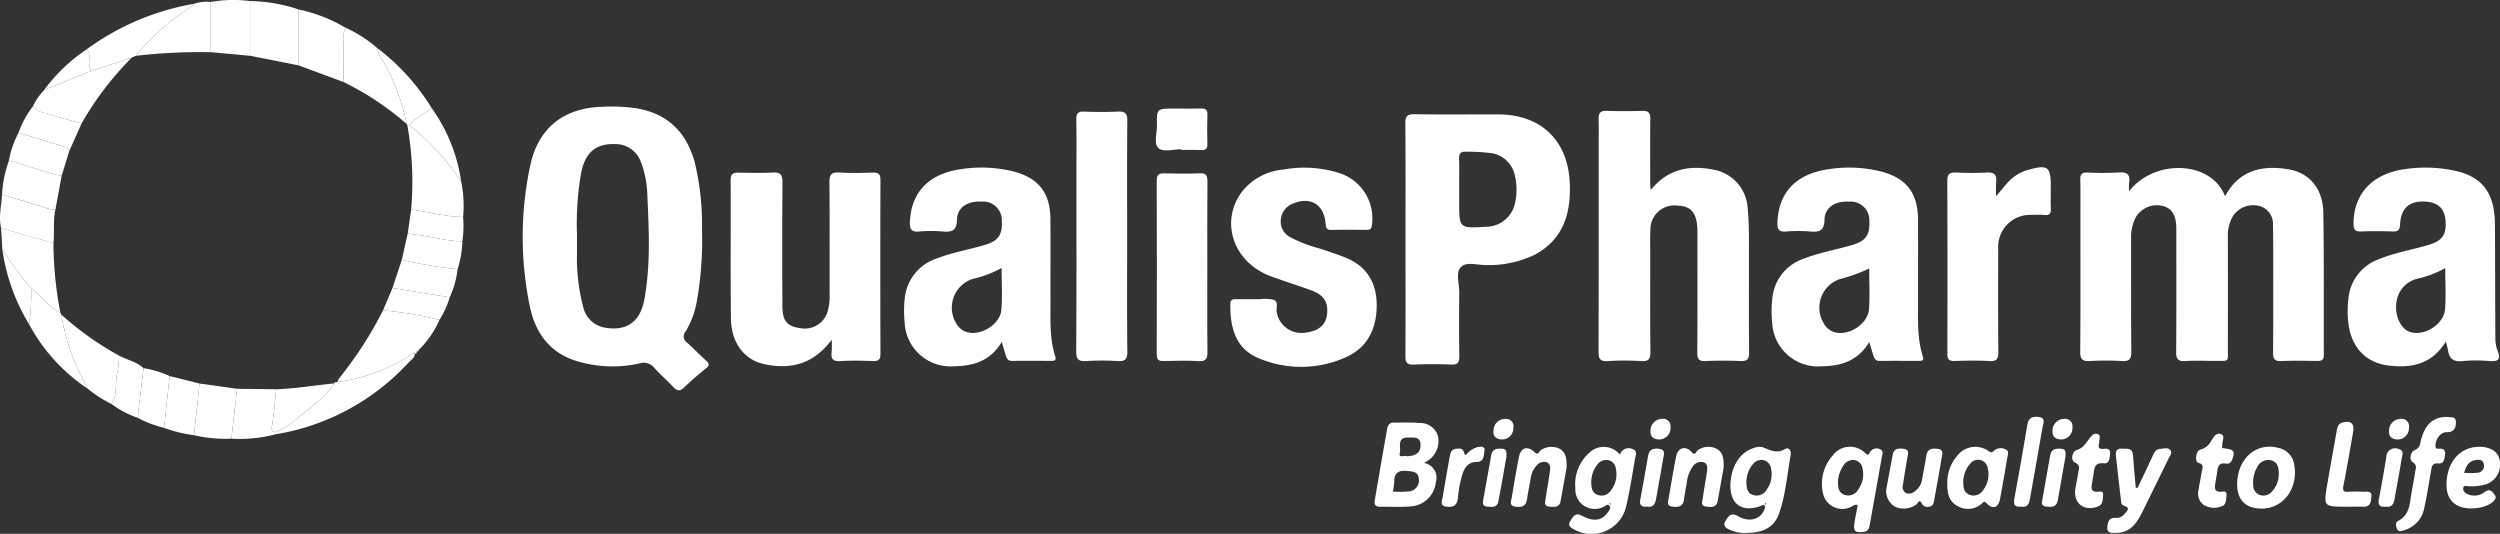 <svg xmlns="http://www.w3.org/2000/svg" width="365.314" height="78" viewBox="0 0 365.314 78">
  <rect x="0" y="0" width="365.314" height="78" fill="#333333" stroke="none"/>
  <g id="Grupo_8130" data-name="Grupo 8130" transform="translate(-260 -300.415)">
    <path id="Trazado_7285" data-name="Trazado 7285" d="M1932.992,931.006c3.7-4.789,12.062-4.5,14.023.73,2.067-3.851,5.462-4.59,9.289-3.938,3.063.521,5,2.854,5.066,6.238.128,6.959.048,13.921.082,20.883,0,.775-.349.891-1,.881-1.729-.027-3.461-.059-5.188.011-.951.039-1.238-.252-1.23-1.217.044-5.232.022-10.465.019-15.7,0-.955,0-1.911-.038-2.865a2.712,2.712,0,0,0-1.884-2.849,3.566,3.566,0,0,0-3.958,1.444,5.734,5.734,0,0,0-.747,3.138q.02,8.121,0,16.243c0,2.036.25,1.763-1.846,1.781-1.456.013-2.918-.077-4.368.028-1.14.082-1.346-.368-1.338-1.395.044-5.687.021-11.375.021-17.062,0-.41.011-.82-.006-1.229-.067-1.665-.7-2.642-1.913-2.962a3.592,3.592,0,0,0-4,1.623,6.444,6.444,0,0,0-.685,3.162c.008,5.505-.028,11.011.03,16.516.011,1.1-.327,1.4-1.381,1.342a39.914,39.914,0,0,0-4.64,0c-1.118.07-1.459-.243-1.448-1.407.06-6.324.029-12.648.029-18.973,0-2.048.03-4.1-.016-6.142-.016-.775.235-1.043,1.011-1.02a45.183,45.183,0,0,0,4.64-.014c1.23-.091,1.672.325,1.476,1.516A9.491,9.491,0,0,0,1932.992,931.006Z" transform="translate(-1361.88 -602.638)" fill="#fff"/>
    <path id="Trazado_7286" data-name="Trazado 7286" d="M1552.453,929.649a51.257,51.257,0,0,1-.742,10.633,12.821,12.821,0,0,1-1.646,4.447,1.076,1.076,0,0,0,.225,1.631c.946.851,1.829,1.771,2.772,2.625.487.441.52.711-.037,1.153-1.1.875-2.171,1.8-3.186,2.779-.618.6-1.041.487-1.574-.076-.907-.957-1.9-1.838-2.787-2.809a1.947,1.947,0,0,0-2.145-.639,18.011,18.011,0,0,1-8.9-.262c-4.231-1.176-6.4-4.269-7.173-8.3a49.838,49.838,0,0,1,.148-20.565c1.208-5.324,4.9-8.19,10.358-8.368a26.016,26.016,0,0,1,5.032.2c4.619.747,7.366,3.483,8.591,7.872A37.93,37.93,0,0,1,1552.453,929.649Zm-18.256,1.029c0,.818-.01,1.636,0,2.454a28.012,28.012,0,0,0,.887,7.952,3.925,3.925,0,0,0,3.117,3.067c3.179.588,5.222-.767,5.839-4.118.919-5,.67-10.043.44-15.078a14.719,14.719,0,0,0-.92-4.927,3.965,3.965,0,0,0-3.871-2.687c-2.771-.069-4.288,1.229-4.9,4.247A43.652,43.652,0,0,0,1534.2,930.677Z" transform="translate(-1189.881 -595.873)" fill="#fff"/>
    <path id="Trazado_7287" data-name="Trazado 7287" d="M1809.885,924.524c2.617-3.2,5.818-3.657,9.253-2.966a6.061,6.061,0,0,1,4.93,5.782c.236,2.408.172,4.817.177,7.226.009,4.553-.028,9.105.026,13.656.012,1.027-.277,1.344-1.3,1.292-1.681-.085-3.371-.076-5.053,0-.965.042-1.229-.273-1.221-1.227.042-5.553.021-11.107.021-16.661,0-.409.006-.82,0-1.229-.056-2.5-.907-3.547-2.932-3.6a3.5,3.5,0,0,0-3.938,3.572c-.064,1.135-.022,2.275-.022,3.413,0,4.78-.026,9.56.02,14.339.01,1.013-.171,1.478-1.327,1.4a38.026,38.026,0,0,0-4.914,0c-1.147.073-1.337-.379-1.334-1.4.033-9.924.02-19.848.02-29.771,0-1.366.04-2.733-.014-4.1-.036-.9.192-1.337,1.2-1.3,1.728.069,3.461.055,5.19.005.892-.026,1.184.29,1.171,1.185-.044,3.14-.018,6.282-.015,9.423C1809.82,923.776,1809.847,923.987,1809.885,924.524Z" transform="translate(-1308.681 -596.339)" fill="#fff"/>
    <path id="Trazado_7288" data-name="Trazado 7288" d="M1752.729,932.117c0-5.639.024-11.278-.022-16.916-.009-1.036.219-1.407,1.339-1.389,4.093.071,8.188.018,12.281.031,6.152.019,10.092,3.745,10.4,9.905.217,4.39-.834,8.244-5.013,10.552a15.492,15.492,0,0,1-7.116,1.559c-1.3.047-2.96-.573-3.791.306-.763.807-.209,2.433-.221,3.7-.031,3.092-.04,6.185.008,9.276.014.919-.2,1.3-1.2,1.256-1.816-.076-3.64-.072-5.457,0-.963.038-1.228-.273-1.221-1.225C1752.75,943.486,1752.729,937.8,1752.729,932.117Zm7.842-7.424V926.6c0,3.9,0,3.9,3.96,3.66a4.334,4.334,0,0,0,4.2-3.454,8.659,8.659,0,0,0-.031-4.056,4.1,4.1,0,0,0-3.586-3.266,27.993,27.993,0,0,0-3.536-.193c-.781-.041-1.043.263-1.02,1.028C1760.6,921.779,1760.571,923.236,1760.57,924.693Z" transform="translate(-1287.35 -596.709)" fill="#fff"/>
    <path id="Trazado_7289" data-name="Trazado 7289" d="M1594.384,953.2c-2.688,3.615-6.024,4.374-9.833,3.573-2.971-.624-4.86-3.15-4.9-6.715-.072-6.736-.008-13.473-.038-20.209,0-.885.372-1.081,1.147-1.065,1.684.032,3.373.076,5.053-.014,1.123-.06,1.377.367,1.37,1.414q-.062,9.08-.007,18.161c.011,2.129.709,2.906,2.6,3.161a3.483,3.483,0,0,0,3.98-2.343,7.947,7.947,0,0,0,.323-2.423c-.014-5.508.023-11.016-.032-16.523-.011-1.114.261-1.521,1.424-1.45,1.633.1,3.277.058,4.915.011.8-.023,1.117.2,1.115,1.068q-.041,12.7,0,25.4c0,.851-.271,1.1-1.094,1.067-1.592-.056-3.191-.084-4.779.008-1.065.062-1.387-.324-1.26-1.317A16.84,16.84,0,0,0,1594.384,953.2Z" transform="translate(-1212.845 -603.142)" fill="#fff"/>
    <path id="Trazado_7290" data-name="Trazado 7290" d="M2008.794,952.948c-2.033,3.357-5.069,3.88-8.326,3.493-3.421-.407-5.517-2.724-5.914-6.306a15.308,15.308,0,0,1,.026-3.538,6.748,6.748,0,0,1,4.465-5.7c2.365-.978,4.889-1.376,7.32-2.109,1.3-.391,2.312-1.011,2.409-2.573.144-2.313-.742-3.539-2.787-3.716-2.408-.209-3.761.892-3.857,3.28-.034.849-.3,1.1-1.114,1.07-1.545-.052-3.094-.058-4.639,0-.877.034-1.054-.328-1.052-1.122,0-4.351,2.7-7.324,7.538-7.994a20.386,20.386,0,0,1,7.461.288c3.915.917,5.632,3.3,5.66,7.829.033,5.457.026,10.913.063,16.37a5.441,5.441,0,0,0,.3,2.006c.535,1.286.176,1.656-1.158,1.557a21.822,21.822,0,0,0-3.953.009c-1.332.144-1.94-.374-2.112-1.621A12.093,12.093,0,0,0,2008.794,952.948Zm-.069-10.741a15.345,15.345,0,0,1-4.055,1.541,3.992,3.992,0,0,0-2.938,2.771c-.636,2.182.329,4.628,2.006,5.061,2.086.538,4.791-1.215,4.956-3.374C2008.839,946.313,2008.725,944.4,2008.725,942.207Z" transform="translate(-1391.41 -602.611)" fill="#fff"/>
    <path id="Trazado_7291" data-name="Trazado 7291" d="M1860.943,953c-1.7,2.818-4.167,3.5-6.925,3.545a6.708,6.708,0,0,1-7.265-6.4,16.451,16.451,0,0,1,.021-3.54,6.8,6.8,0,0,1,4.7-5.822c2.295-.89,4.728-1.287,7.074-1.991,1.888-.567,2.5-1.476,2.409-3.415a2.729,2.729,0,0,0-2.939-2.891c-2.049-.121-3.583.846-3.617,2.634-.031,1.634-.756,1.842-2.089,1.732a21.72,21.72,0,0,0-3.545,0c-1.1.09-1.274-.383-1.24-1.342.147-4.312,2.667-7.069,7.463-7.766a19.41,19.41,0,0,1,7.589.316c3.716.942,5.448,3.1,5.48,6.927.035,4,0,8,.011,12.006.007,2.72-.154,5.458.7,8.1.158.488-.012.665-.5.663-1.956-.007-3.912-.015-5.868,0-.541.006-.7-.355-.839-.738C1861.372,954.481,1861.223,953.919,1860.943,953Zm-.01-10.743a23.517,23.517,0,0,1-4.3,1.55,4.407,4.407,0,0,0-2.333,6.482,2.649,2.649,0,0,0,1.54,1.266c2.085.623,4.913-1.179,5.068-3.366C1861.04,946.3,1860.933,944.389,1860.933,942.253Z" transform="translate(-1327.794 -602.607)" fill="#fff"/>
    <path id="Trazado_7292" data-name="Trazado 7292" d="M1638.374,952.991c-1.7,2.83-4.173,3.5-6.93,3.551a6.71,6.71,0,0,1-7.261-6.406,16.524,16.524,0,0,1,.022-3.539,6.809,6.809,0,0,1,4.708-5.818c2.294-.889,4.728-1.286,7.073-1.991,1.881-.565,2.495-1.479,2.4-3.42a2.733,2.733,0,0,0-2.948-2.884c-2.047-.118-3.58.852-3.61,2.642-.028,1.646-.771,1.835-2.1,1.725a19.51,19.51,0,0,0-3.408,0c-1.219.113-1.425-.407-1.366-1.487.232-4.258,2.72-6.94,7.466-7.624a19.442,19.442,0,0,1,7.589.318c3.713.944,5.442,3.108,5.474,6.932.034,3.956,0,7.913.011,11.87.009,2.765-.17,5.549.7,8.24.161.5-.031.658-.507.656-1.956-.007-3.912-.015-5.868,0-.543.006-.7-.364-.834-.743C1638.8,954.476,1638.653,953.915,1638.374,952.991Zm-.022-10.809a15.723,15.723,0,0,1-4.181,1.583,4.415,4.415,0,0,0-2.432,6.539,2.629,2.629,0,0,0,1.549,1.253c2.036.589,4.849-1.135,5.029-3.257C1638.481,946.375,1638.352,944.424,1638.352,942.182Z" transform="translate(-1231.992 -602.608)" fill="#fff"/>
    <path id="Trazado_7293" data-name="Trazado 7293" d="M1711.335,946.762c.273,0,.546,0,.819,0a5.451,5.451,0,0,1,2.023.095c.715.326.272,1.221.41,1.854a3.678,3.678,0,0,0,4.271,2.925c2.2-.275,3.239-1.459,3.1-3.528-.1-1.517-1.149-2.208-2.391-2.664-1.962-.722-3.965-1.332-5.922-2.067-5.388-2.024-7.384-7.876-4.194-12.254a8.621,8.621,0,0,1,6.071-3.3,16.943,16.943,0,0,1,8.354.554,6.954,6.954,0,0,1,4.621,7.526c-.06.509-.216.73-.736.726-1.73-.014-3.461-.035-5.19.01-.829.022-.8-.472-.858-1.049-.265-2.716-2.256-3.864-4.752-2.8a2.753,2.753,0,0,0-1.785,2.382,2.576,2.576,0,0,0,1.342,2.508,20.372,20.372,0,0,0,4.445,1.7c1.242.437,2.505.821,3.721,1.321,3.158,1.3,4.554,3.8,4.51,7.105-.044,3.29-1.341,5.994-4.439,7.405a15.9,15.9,0,0,1-12.612.256c-3.776-1.44-4.374-4.9-4.338-8.049.006-.572.334-.662.8-.656C1709.514,946.771,1710.424,946.763,1711.335,946.762Z" transform="translate(-1268.022 -602.625)" fill="#fff"/>
    <path id="Trazado_7294" data-name="Trazado 7294" d="M1675.71,931.542c0,5.546-.035,11.093.028,16.64.013,1.163-.337,1.479-1.452,1.409a34.453,34.453,0,0,0-4.5,0c-1.17.079-1.531-.226-1.521-1.473.063-8.456.033-16.912.033-25.368,0-2.819.03-5.638-.018-8.456-.015-.889.255-1.192,1.157-1.156,1.635.065,3.276.078,4.91,0,1.059-.052,1.4.261,1.387,1.358C1675.682,920.175,1675.71,925.858,1675.71,931.542Z" transform="translate(-1251.004 -596.416)" fill="#fff"/>
    <path id="Trazado_7295" data-name="Trazado 7295" d="M1898.879,931.658c.717-.846,1.243-1.511,1.816-2.132a6.267,6.267,0,0,1,3.024-1.762c2.691-.744,3.152-.407,3.152,2.319,0,1.137-.033,2.276.011,3.412.029.723-.228.975-.949.9a14.249,14.249,0,0,0-1.91-.01,4.664,4.664,0,0,0-4.832,4.963c-.016,5-.031,10.01.018,15.014.01,1.031-.2,1.45-1.332,1.381-1.678-.1-3.368-.07-5.05-.009-.856.031-1.069-.279-1.067-1.094q.037-12.625-.006-25.251c0-1.007.366-1.227,1.272-1.191,1.5.06,3.007.081,4.5-.005,1.1-.063,1.481.342,1.362,1.405A20.488,20.488,0,0,0,1898.879,931.658Z" transform="translate(-1347.201 -602.567)" fill="#fff"/>
    <path id="Trazado_7296" data-name="Trazado 7296" d="M1696.314,942.863c0,4.05-.03,8.1.021,12.151.013,1.011-.17,1.468-1.319,1.4-1.677-.107-3.367-.056-5.051-.015-.728.018-1.046-.145-1.043-.966q.04-12.7,0-25.394c0-.861.3-1.087,1.108-1.064,1.729.047,3.461.066,5.188-.006.96-.04,1.116.373,1.111,1.2C1696.3,934.4,1696.314,938.631,1696.314,942.863Z" transform="translate(-1259.894 -603.23)" fill="#fff"/>
    <path id="Trazado_7297" data-name="Trazado 7297" d="M1752.039,998.822a2.155,2.155,0,0,1,1.732,2.775,3.927,3.927,0,0,1-3.7,3.57c-1.488.135-3,.035-4.5.046-.725.005-.813-.441-.716-1,.591-3.445,1.179-6.891,1.791-10.332.089-.505.314-.965.96-.959,1.272.013,2.554-.069,3.813.063a2.655,2.655,0,0,1,2.665,1.94,3.4,3.4,0,0,1-1.355,3.47C1752.555,998.524,1752.354,998.628,1752.039,998.822Zm-4.56,4.176a15.433,15.433,0,0,0,2.411-.024,1.606,1.606,0,0,0,1.388-1.878c-.072-.962-.806-1-1.579-1.1-1.309-.159-2.046.209-2.008,1.649A8.009,8.009,0,0,1,1747.479,1003Zm1.991-5.161c1.4-.011,2.086-.57,2.068-1.65-.022-1.27-.974-1.062-1.763-1.083-1.777-.049-1.075,1.431-1.264,2.244C1748.309,998.22,1749.2,997.636,1749.47,997.837Z" transform="translate(-1283.958 -630.754)" fill="#fff"/>
    <path id="Trazado_7298" data-name="Trazado 7298" d="M1493.643,965.536a14,14,0,0,1-3.009,4.377l-.349.268.023-.019c-.173.023-.287.1-.287.294l.016-.014c-.458-.04-.726.32-1.066.521a25.814,25.814,0,0,1-10.215,3.634,1.843,1.843,0,0,1,.206-.49,56.571,56.571,0,0,0,6.441-9.965A52.412,52.412,0,0,1,1493.643,965.536Z" transform="translate(-1169.432 -618.373)" fill="#fff"/>
    <path id="Trazado_7299" data-name="Trazado 7299" d="M1837.716,1011.716a4.763,4.763,0,0,1-2.182-.383c-.586-.226-1.306-.532-.808-1.372.387-.652.783-1.287,1.817-.692,1.577.908,3.1.539,3.763-.742.116-.223.251-.564.161-.739-.169-.328-.451-.048-.693.035-2.729.936-4.445-.368-4.327-3.284.1-2.579,1.456-4.663,3.418-5.224a2.209,2.209,0,0,1,1.192-.143c1.108.384,2.1,1.062,3.375.287.511-.312.93.238.817.856-.519,2.855-.722,5.783-1.687,8.536C1841.849,1010.886,1840.295,1011.721,1837.716,1011.716Zm.06-7.467c-.011,1.024.212,1.71,1.041,1.948a1.668,1.668,0,0,0,1.9-.759,3.855,3.855,0,0,0,.658-3.1,1.442,1.442,0,0,0-1.1-1.254,1.594,1.594,0,0,0-1.569.617A4.106,4.106,0,0,0,1837.777,1004.249Zm2.875,3.191-.1-.1a.876.876,0,0,0-.085.183c0,.022.055.059.085.089Z" transform="translate(-1322.582 -633.433)" fill="#fff"/>
    <path id="Trazado_7300" data-name="Trazado 7300" d="M1802.161,1000.3a1.316,1.316,0,0,1,1.842-.816c.789.244.431,1,.338,1.532-.395,2.281-.742,4.576-1.274,6.826a5.189,5.189,0,0,1-7.486,3.449c-.572-.269-1.134-.611-.661-1.328.369-.56.681-1.286,1.7-.734,1.651.894,2.843.716,3.658-.359.235-.311.616-.7.367-1.075-.283-.424-.642.057-.944.162a2.843,2.843,0,0,1-4.06-2.736,6.178,6.178,0,0,1,1.992-5.156A3.032,3.032,0,0,1,1802.161,1000.3Zm-4.194,3.874c-.025,1.059.172,1.759.99,2.024a1.653,1.653,0,0,0,1.913-.709,3.856,3.856,0,0,0,.7-3.092,1.46,1.46,0,0,0-1.064-1.288,1.617,1.617,0,0,0-1.675.672A4.108,4.108,0,0,0,1797.966,1004.173Zm2.773,3.182c-.03.03-.09.067-.085.089a.885.885,0,0,0,.085.183c.031-.03.091-.067.085-.089A.694.694,0,0,0,1800.739,1007.354Z" transform="translate(-1305.443 -633.445)" fill="#fff"/>
    <path id="Trazado_7301" data-name="Trazado 7301" d="M1504.529,924.837a17.5,17.5,0,0,1,.283,5.19c-2.579-.03-5.059-.756-7.594-1.095a46.7,46.7,0,0,0-.553-12.3,1.966,1.966,0,0,1,.257-.039A35.167,35.167,0,0,1,1504.529,924.837Z" transform="translate(-1177.141 -597.907)" fill="#fff"/>
    <path id="Trazado_7302" data-name="Trazado 7302" d="M1864.831,1007.636c-.539-.124-.781.216-1.1.334a2.89,2.89,0,0,1-3.995-2.107,6.241,6.241,0,0,1,1.434-5.463,3.128,3.128,0,0,1,4.751-.344c.506.472.523.115.718-.175a1.121,1.121,0,0,1,1.447-.394c.568.23.322.782.25,1.2-.561,3.215-1.141,6.425-1.717,9.637-.1.586-.162,1.159-.975,1.247-1.194.13-1.488-.119-1.3-1.311C1864.488,1009.383,1864.668,1008.512,1864.831,1007.636Zm-2.888-3.409c-.006.8.056,1.591.937,1.922a1.682,1.682,0,0,0,2.073-.861,3.714,3.714,0,0,0,.6-2.843,1.481,1.481,0,0,0-1.141-1.368,1.671,1.671,0,0,0-1.648.739A4.62,4.62,0,0,0,1861.942,1004.227Z" transform="translate(-1333.365 -633.429)" fill="#fff"/>
    <path id="Trazado_7303" data-name="Trazado 7303" d="M1480.563,891.625a18.983,18.983,0,0,1,4.6,2.948,4.74,4.74,0,0,0,.88,1.944,30.566,30.566,0,0,1,3.435,9.164,42.031,42.031,0,0,0-9.216-6.122c0-1.489-.042-2.98.01-4.468C1480.316,893.934,1480,892.74,1480.563,891.625Z" transform="translate(-1170.064 -587.159)" fill="#fff"/>
    <path id="Trazado_7304" data-name="Trazado 7304" d="M1456.31,884.783a23.212,23.212,0,0,1,7.1,1.23q0,4.087,0,8.174l-7.1-1.409Z" transform="translate(-1159.769 -584.214)" fill="#fff"/>
    <path id="Trazado_7305" data-name="Trazado 7305" d="M1400.607,906.417a9.1,9.1,0,0,1,1.482-2.206l.2-.211-.035.018,6.854-2.758,5.934-1.945a45.6,45.6,0,0,0-7.332,9.611c-1.46-.414-2.945-.759-4.373-1.263C1402.4,907.332,1401.268,907.371,1400.607,906.417Z" transform="translate(-1135.794 -590.469)" fill="#fff"/>
    <path id="Trazado_7306" data-name="Trazado 7306" d="M1468.779,895.117q0-4.087,0-8.174a22.688,22.688,0,0,1,6.856,2.667c-.561,1.115-.248,2.309-.288,3.466-.052,1.488-.011,2.979-.01,4.469Z" transform="translate(-1165.138 -585.144)" fill="#fff"/>
    <path id="Trazado_7307" data-name="Trazado 7307" d="M1471.926,979.357a25.822,25.822,0,0,0,10.215-3.634c.339-.2.607-.56,1.066-.521.034.637-.512.906-.859,1.271a33.81,33.81,0,0,1-19.459,10.535q.044-.176.086-.351a12.179,12.179,0,0,0,3.076-1.971c1.879-1.608,4-2.967,5.374-5.111l.055-.071.345-.126Z" transform="translate(-1162.602 -623.133)" fill="#fff"/>
    <path id="Trazado_7308" data-name="Trazado 7308" d="M1392.619,946.132q-.09-1.542-.182-3.084l7.647,2.192a55.3,55.3,0,0,0,1.01,10.154c-1.741-.809-2.742-2.5-4.265-3.569A42.207,42.207,0,0,1,1392.619,946.132Z" transform="translate(-1132.277 -609.294)" fill="#fff"/>
    <path id="Trazado_7309" data-name="Trazado 7309" d="M1937.228,1005.321c.733-1.547,1.475-3.092,2.193-4.646.236-.512.473-1.031,1.108-1.063.482-.024,1.082-.245,1.436.129.424.447-.045.934-.25,1.358q-1.9,3.918-3.834,7.817c-.774,1.55-1.713,2.937-3.71,2.965-.574.008-1.384.121-1.357-.7.019-.622.09-1.558,1.18-1.49a1.5,1.5,0,0,0,1.328-.564c.3-.392.984-.887-.111-1.221-.408-.125-.383-.589-.424-.94q-.37-3.116-.712-6.233c-.072-.649-.021-1.207.876-1.154.709.042,1.525-.175,1.607.947.116,1.578.264,3.154.4,4.73Z" transform="translate(-1364.874 -633.604)" fill="#fff"/>
    <path id="Trazado_7310" data-name="Trazado 7310" d="M1420.9,893.364l-5.934,1.946a3.04,3.04,0,0,1-.274-1.685c-.021-.512.154-1.1-.484-1.406a37.21,37.21,0,0,1,15.785-6.728,2,2,0,0,1-.355.4,33.971,33.971,0,0,0-8.152,7.2Z" transform="translate(-1141.648 -584.519)" fill="#fff"/>
    <path id="Trazado_7311" data-name="Trazado 7311" d="M1415.221,978.285a17.383,17.383,0,0,1-3.5-2.255c-.219-.444-.435-.891-.659-1.333a30.818,30.818,0,0,1-3.174-9.481,44.177,44.177,0,0,0,8.45,6.009,14.426,14.426,0,0,1-.334,2.781C1415.744,975.429,1416.1,976.981,1415.221,978.285Z" transform="translate(-1138.927 -618.836)" fill="#fff"/>
    <path id="Trazado_7312" data-name="Trazado 7312" d="M1891.752,1004.539a5.922,5.922,0,0,1,1.491-4.135,3.327,3.327,0,0,1,4.522-.65c.391.268.509.257.826-.061a1.5,1.5,0,0,1,1.668-.175c.609.25.306.883.231,1.341q-.483,2.96-1.035,5.909c-.236,1.27-1.065,1.58-1.931.656-.357-.382-.438-.246-.7-.019a2.993,2.993,0,0,1-3.555.4C1891.97,1007.138,1891.725,1005.877,1891.752,1004.539Zm2.332-.282c-.013.89.118,1.612.942,1.906a1.643,1.643,0,0,0,2-.75,3.682,3.682,0,0,0,.636-3.1,1.426,1.426,0,0,0-2.576-.686A4.025,4.025,0,0,0,1894.083,1004.257Z" transform="translate(-1347.199 -633.438)" fill="#fff"/>
    <path id="Trazado_7313" data-name="Trazado 7313" d="M2014.309,991.485c.465.1,1.328-.165,1.316.793-.009.789-.253,1.469-1.371,1.434-.9-.028-1.671,1.131-1.62,2.025.025.441.279.4.534.385.641-.039.952.222.863.879-.081.592-.157,1.349-.917,1.276-1.07-.1-1.03.582-1.148,1.239-.313,1.743-.585,3.5-.961,5.226a4.133,4.133,0,0,1-2.929,3.289c-.382.119-.84.323-1.063-.2-.157-.366-.269-.925.128-1.128,1.834-.936,1.725-2.731,2.028-4.349.176-.937.358-1.874.492-2.818.073-.51.369-.973-.373-1.469-.527-.352-.314-1.47.322-1.742.78-.333.768-.892.917-1.476C2011.113,992.565,2012.3,991.478,2014.309,991.485Z" transform="translate(-1396.75 -630.143)" fill="#fff"/>
    <path id="Trazado_7314" data-name="Trazado 7314" d="M1426.986,892.885a33.97,33.97,0,0,1,8.152-7.2,2.005,2.005,0,0,0,.355-.4,5.718,5.718,0,0,1,2.455-.272q0,3.67,0,7.342A82.423,82.423,0,0,0,1426.986,892.885Z" transform="translate(-1147.148 -584.313)" fill="#fff"/>
    <path id="Trazado_7315" data-name="Trazado 7315" d="M2019.832,1004.5c.076-3.289,2.151-5.493,5.038-5.351,1.535.076,2.543.805,2.725,1.971a3.03,3.03,0,0,1-1.953,3.487,7.243,7.243,0,0,1-2.547.3c-.279,0-.722-.2-.815.219-.1.439.226.751.618.939a2.467,2.467,0,0,0,2.563-.355c.733-.494,1.054-.036,1.413.455.227.312.138.562-.1.844-.865,1.022-3.387,1.476-4.984.873C2020.437,1007.368,2019.791,1006.254,2019.832,1004.5Zm2.573-1.548a13,13,0,0,0,2.025-.023,1,1,0,0,0,.861-1.185c-.1-.727-.7-.754-1.252-.658C2023.066,1001.257,2022.662,1001.979,2022.4,1002.954Z" transform="translate(-1402.329 -633.44)" fill="#fff"/>
    <path id="Trazado_7316" data-name="Trazado 7316" d="M1966.116,1004.451c.1-3.687,2.846-6.023,6.04-5.156a2.93,2.93,0,0,1,2.315,2.544c.558,3.372-1.6,6.285-4.705,6.32C1967.345,1008.186,1966.048,1006.869,1966.116,1004.451Zm6.086-1.391c-.006-.922-.183-1.734-1.162-1.964a1.8,1.8,0,0,0-2.022,1.05,4.407,4.407,0,0,0-.553,2.625,1.47,1.47,0,0,0,.931,1.391,1.623,1.623,0,0,0,1.75-.433A3.777,3.777,0,0,0,1972.2,1003.059Z" transform="translate(-1379.208 -633.426)" fill="#fff"/>
    <path id="Trazado_7317" data-name="Trazado 7317" d="M1787.931,1002.128c-.247,1.384-.559,3.17-.887,4.953-.176.957-.931.848-1.605.805-.892-.055-.642-.719-.57-1.223.185-1.3.431-2.6.607-3.9.071-.527.15-1.166-.53-1.381a1.387,1.387,0,0,0-1.452.541,3.43,3.43,0,0,0-.823,1.831c-.169,1.029-.394,2.05-.54,3.082-.15,1.063-.863,1.162-1.693,1.05-.959-.13-.616-.823-.524-1.368.334-1.967.653-3.938,1.044-5.895.275-1.376,1.245-1.685,2.281-.7.586.558.659-.138.9-.271a2.679,2.679,0,0,1,2.7-.253C1787.793,999.895,1787.935,1000.77,1787.931,1002.128Z" transform="translate(-1299.002 -633.436)" fill="#fff"/>
    <path id="Trazado_7318" data-name="Trazado 7318" d="M1828.223,1002.178c-.246,1.373-.559,3.113-.87,4.853-.187,1.049-1,.924-1.7.836-.874-.11-.533-.814-.47-1.294.166-1.259.416-2.506.591-3.764.073-.532.16-1.183-.484-1.418a1.435,1.435,0,0,0-1.561.591,5.176,5.176,0,0,0-.929,2.656c-.157.755-.272,1.518-.39,2.281-.153.988-.849,1.047-1.627.969-.968-.1-.68-.765-.582-1.327.349-2.011.672-4.027,1.078-6.027.257-1.268,1.361-1.614,2.231-.65.591.655.669-.081.887-.207a2.651,2.651,0,0,1,2.82-.239C1828.142,999.964,1828.243,1000.861,1828.223,1002.178Z" transform="translate(-1316.351 -633.432)" fill="#fff"/>
    <path id="Trazado_7319" data-name="Trazado 7319" d="M1876.083,1005.569c.3-1.614.621-3.352.949-5.089.175-.926.887-.936,1.583-.846.93.121.638.79.542,1.361-.218,1.3-.439,2.593-.632,3.894a1.036,1.036,0,0,0,.427,1.2,1.231,1.231,0,0,0,1.275-.224,2.56,2.56,0,0,0,1.1-1.8c.21-1.159.434-2.316.627-3.478.166-1,.882-1.038,1.641-.954.947.105.667.816.578,1.357-.333,2.013-.7,4.021-1.062,6.028-.08.437-.122.957-.685,1.058a.94.94,0,0,1-1.152-.469c-.378-.738-.585.047-.8.165a3.123,3.123,0,0,1-3.1.326A2.653,2.653,0,0,1,1876.083,1005.569Z" transform="translate(-1340.455 -633.635)" fill="#fff"/>
    <path id="Trazado_7320" data-name="Trazado 7320" d="M1446.229,892.14q0-3.671,0-7.342a18.968,18.968,0,0,1,5.741-.132l0,8Z" transform="translate(-1155.431 -584.099)" fill="#fff"/>
    <path id="Trazado_7321" data-name="Trazado 7321" d="M1692.413,918.3c-1.127,0-2.614.439-3.289-.113-.806-.66-.254-2.208-.275-3.367-.044-2.463-.014-2.464,2.492-2.463,1.316,0,2.633.032,3.947-.012.708-.024.96.208.937.928-.047,1.4-.046,2.813,0,4.218.023.73-.262.951-.953.92-.951-.042-1.905-.011-2.858-.011Z" transform="translate(-1259.792 -596.076)" fill="#fff"/>
    <path id="Trazado_7322" data-name="Trazado 7322" d="M1404.328,962.308a30.823,30.823,0,0,0,3.174,9.48c.224.442.44.888.659,1.333a26.037,26.037,0,0,1-8.542-9.4,30.151,30.151,0,0,0,.3-5.265c1.523,1.069,2.524,2.76,4.265,3.568Q1404.257,962.167,1404.328,962.308Z" transform="translate(-1135.369 -615.927)" fill="#fff"/>
    <path id="Trazado_7323" data-name="Trazado 7323" d="M1447.395,990.97a20.327,20.327,0,0,1-5.469-.509q.409-3.774.818-7.548l5.471.768Z" transform="translate(-1153.579 -626.453)" fill="#fff"/>
    <path id="Trazado_7324" data-name="Trazado 7324" d="M1392.674,930.713a16.939,16.939,0,0,1,1-4.923,5.039,5.039,0,0,1,1.678.427c2.011.588,3.969,1.356,6.033,1.761q-.454,2.459-.906,4.918a4.6,4.6,0,0,1-1.841-.4Z" transform="translate(-1132.379 -601.864)" fill="#fff"/>
    <path id="Trazado_7325" data-name="Trazado 7325" d="M1451.528,991.551q.41-3.644.819-7.289l5.735.068c-.2,1.821-.346,3.651-.639,5.457-.111.686.082.8.642.771l-.087.351A20.819,20.819,0,0,1,1451.528,991.551Z" transform="translate(-1157.712 -627.034)" fill="#fff"/>
    <path id="Trazado_7326" data-name="Trazado 7326" d="M1991.864,1005.14c-3.392,0-3.4,0-2.828-3.347.437-2.548.9-5.092,1.353-7.637.1-.538.156-1.091.806-1.29,1.264-.386,1.828.1,1.6,1.4-.453,2.592-.893,5.186-1.4,7.767-.14.713-.046.987.732.924a20.474,20.474,0,0,1,2.18-.007c.51.014,1.247-.173,1.169.685-.062.672-.071,1.536-1.159,1.506C1993.5,1005.122,1992.682,1005.14,1991.864,1005.14Z" transform="translate(-1388.952 -630.681)" fill="#fff"/>
    <path id="Trazado_7327" data-name="Trazado 7327" d="M1392.451,934.435l5.96,1.788a4.6,4.6,0,0,0,1.841.4c-.377,1.622-.1,3.282-.289,4.915l-7.647-2.192C1391.923,937.693,1392.369,936.069,1392.451,934.435Z" transform="translate(-1132.156 -605.586)" fill="#fff"/>
    <path id="Trazado_7328" data-name="Trazado 7328" d="M1502.363,952.573a13.173,13.173,0,0,1-1.151,4.093l-8.356-1.364q.675-2.047,1.352-4.1A75.22,75.22,0,0,0,1502.363,952.573Z" transform="translate(-1175.501 -612.806)" fill="#fff"/>
    <path id="Trazado_7329" data-name="Trazado 7329" d="M1439.437,982.09q-.409,3.774-.818,7.548a19.784,19.784,0,0,1-4.375-1.079q.41-3.78.819-7.559Z" transform="translate(-1150.272 -625.629)" fill="#fff"/>
    <path id="Trazado_7330" data-name="Trazado 7330" d="M1402.134,924.88c-2.064-.406-4.022-1.173-6.033-1.761a5.039,5.039,0,0,0-1.679-.427,14.079,14.079,0,0,1,1.412-4.1c2.241.677,4.483,1.349,6.721,2.037a1.081,1.081,0,0,1,.71.589Q1402.7,923.048,1402.134,924.88Z" transform="translate(-1133.132 -598.767)" fill="#fff"/>
    <path id="Trazado_7331" data-name="Trazado 7331" d="M1927.747,997.006c-.133.56-.267,1.113.662.981.493-.07.984.039.919.674-.062.6-.061,1.537-.88,1.45-1.5-.158-1.426.817-1.561,1.74-.073.494-.185.983-.253,1.478-.083.6.1.961.8.946.344-.007.938-.237.869.472-.063.645.042,1.393-.814,1.7-1.983.721-3.547-.5-3.245-2.572.118-.809.323-1.606.432-2.415.073-.542.4-1.042-.507-1.484-.678-.33-.369-1.616.262-1.8,1.037-.3,1.374-1.074,1.919-1.751.288-.357.595-.78,1.116-.6C1928.109,996.045,1927.679,996.6,1927.747,997.006Z" transform="translate(-1360.988 -631.994)" fill="#fff"/>
    <path id="Trazado_7332" data-name="Trazado 7332" d="M1959.369,997.881c1.74.2,1.912.387,1.551,1.522-.162.51-.449.841-.964.753-1.029-.176-1.2.438-1.3,1.224-.074.632-.214,1.255-.3,1.885-.076.551-.012,1,.727,1.009.379.006,1.027-.273.934.546-.07.613.017,1.373-.757,1.6a2.939,2.939,0,0,1-2.618-.263,2.086,2.086,0,0,1-.69-2.218c.13-.9.331-1.788.471-2.686.075-.481.375-.981-.516-1.21-.561-.145-.361-1.791.289-1.928a2.492,2.492,0,0,0,1.6-1.3c.347-.505.7-1.277,1.446-.954.62.268.138.972.162,1.48A4.516,4.516,0,0,1,1959.369,997.881Z" transform="translate(-1374.674 -631.996)" fill="#fff"/>
    <path id="Trazado_7333" data-name="Trazado 7333" d="M1503.384,949.656a75.231,75.231,0,0,1-8.156-1.366l.873-3.86c.444.066.886.146,1.332.194,2.227.243,4.39.944,6.653.933A14.441,14.441,0,0,1,1503.384,949.656Z" transform="translate(-1176.522 -609.888)" fill="#fff"/>
    <path id="Trazado_7334" data-name="Trazado 7334" d="M1909.925,1004.574c-.925.1-1.17-.281-1.015-1.13.663-3.619,1.312-7.241,1.91-10.871.174-1.06.821-1.2,1.664-1.1,1.08.13.646.935.555,1.476-.582,3.448-1.218,6.887-1.816,10.332C1911.085,1004.074,1910.9,1004.747,1909.925,1004.574Z" transform="translate(-1354.567 -630.127)" fill="#fff"/>
    <path id="Trazado_7335" data-name="Trazado 7335" d="M1404.334,918.289a1.082,1.082,0,0,0-.71-.59c-2.238-.688-4.48-1.36-6.721-2.037a13.623,13.623,0,0,1,2.11-3.876c.661.953,1.8.914,2.733,1.245,1.428.5,2.913.85,4.373,1.263Z" transform="translate(-1134.199 -595.837)" fill="#fff"/>
    <path id="Trazado_7336" data-name="Trazado 7336" d="M1432.145,980.124q-.409,3.78-.819,7.559a15.9,15.9,0,0,1-3.862-1.469q.434-3.624.867-7.248A14.34,14.34,0,0,1,1432.145,980.124Z" transform="translate(-1147.354 -624.754)" fill="#fff"/>
    <path id="Trazado_7337" data-name="Trazado 7337" d="M1491.81,958.4l8.356,1.364a12.572,12.572,0,0,1-1.5,3.3,52.413,52.413,0,0,0-8.239-1.394Q1491.117,960.033,1491.81,958.4Z" transform="translate(-1174.455 -615.9)" fill="#fff"/>
    <path id="Trazado_7338" data-name="Trazado 7338" d="M1425.447,977.589q-.433,3.623-.867,7.248a13.886,13.886,0,0,1-3.816-2.01c.881-1.3.522-2.856.782-4.28a14.428,14.428,0,0,0,.334-2.781C1423.06,976.391,1424.427,976.65,1425.447,977.589Z" transform="translate(-1144.47 -623.377)" fill="#fff"/>
    <path id="Trazado_7339" data-name="Trazado 7339" d="M1493.217,907.909a30.571,30.571,0,0,0-3.435-9.164,4.742,4.742,0,0,1-.88-1.945,32.223,32.223,0,0,1,7.972,8.789c-1.033.914-2.368,1.428-3.293,2.484a1.973,1.973,0,0,0-.257.039A.745.745,0,0,1,1493.217,907.909Z" transform="translate(-1173.799 -589.387)" fill="#fff"/>
    <path id="Trazado_7340" data-name="Trazado 7340" d="M1504.746,942.9c-2.263.011-4.426-.69-6.652-.933-.446-.048-.889-.129-1.332-.194q.249-1.757.5-3.515c2.535.339,5.015,1.065,7.594,1.095A15.515,15.515,0,0,1,1504.746,942.9Z" transform="translate(-1177.182 -607.232)" fill="#fff"/>
    <path id="Trazado_7341" data-name="Trazado 7341" d="M1768.265,999.8c-.1.874-.123,1.566-1.217,1.563-1.185,0-1.745.951-2.036,1.915a17.875,17.875,0,0,0-.612,3.341c-.11,1.08-.668,1.4-1.646,1.272-1.075-.14-.658-.887-.566-1.454.313-1.927.659-3.849,1-5.772.1-.545.208-1.138.877-1.226.511-.067,1.089-.183,1.268.632.11.5.362.1.534-.054a3.011,3.011,0,0,1,1.519-.856C1767.95,999.074,1768.433,999.158,1768.265,999.8Z" transform="translate(-1291.364 -633.435)" fill="#fff"/>
    <path id="Trazado_7342" data-name="Trazado 7342" d="M1497.117,914.715c.925-1.057,2.26-1.571,3.293-2.484a24.4,24.4,0,0,1,4.314,10.729A35.166,35.166,0,0,0,1497.117,914.715Z" transform="translate(-1177.335 -596.029)" fill="#fff"/>
    <path id="Trazado_7343" data-name="Trazado 7343" d="M1776.045,1000.807c-.359,2.012-.738,4.287-1.18,6.551-.183.938-.995.784-1.653.724-.743-.068-.621-.62-.529-1.129q.58-3.205,1.151-6.413c.162-.909.818-.943,1.541-.917C1776.012,999.647,1776.1,1000.037,1776.045,1000.807Z" transform="translate(-1295.918 -633.644)" fill="#fff"/>
    <path id="Trazado_7344" data-name="Trazado 7344" d="M1919.478,1000.661c-.393,2.231-.775,4.369-1.143,6.508-.173,1.006-.908,1-1.654.92-.961-.108-.638-.8-.543-1.348.355-2.05.738-4.1,1.089-6.148.17-.99.87-1.023,1.635-.964S1919.438,1000.285,1919.478,1000.661Z" transform="translate(-1357.641 -633.641)" fill="#fff"/>
    <path id="Trazado_7345" data-name="Trazado 7345" d="M2003.436,1008.077c-.875.091-1.16-.261-.994-1.118.394-2.044.761-4.093,1.083-6.149a1.274,1.274,0,0,1,1.731-1.18c.978.2.579.99.492,1.543-.3,1.921-.681,3.83-1.008,5.747C2004.608,1007.688,2004.317,1008.217,2003.436,1008.077Z" transform="translate(-1394.825 -633.626)" fill="#fff"/>
    <path id="Trazado_7346" data-name="Trazado 7346" d="M1813.933,1008.089c-.8.07-1.134-.217-.982-1.027q.6-3.2,1.145-6.414c.162-.963.8-1.113,1.592-1.021,1.058.121.685.922.6,1.466-.306,1.966-.7,3.919-1.032,5.881C1815.122,1007.764,1814.774,1008.234,1813.933,1008.089Z" transform="translate(-1313.266 -633.637)" fill="#fff"/>
    <path id="Trazado_7347" data-name="Trazado 7347" d="M1396.966,954.156a30.151,30.151,0,0,1-.3,5.265,28.585,28.585,0,0,1-3.909-10.958A42.217,42.217,0,0,0,1396.966,954.156Z" transform="translate(-1132.415 -611.625)" fill="#fff"/>
    <path id="Trazado_7348" data-name="Trazado 7348" d="M1409.6,897.3c.638.3.464.894.484,1.406a3.041,3.041,0,0,0,.274,1.685l-6.854,2.758A24.749,24.749,0,0,1,1409.6,897.3Z" transform="translate(-1137.042 -589.603)" fill="#fff"/>
    <path id="Trazado_7349" data-name="Trazado 7349" d="M1920.087,994.981c-.871,0-1.392-.37-1.348-1.2a1.716,1.716,0,0,1,1.636-1.805,1.081,1.081,0,0,1,1.277,1.211A1.663,1.663,0,0,1,1920.087,994.981Z" transform="translate(-1358.815 -630.35)" fill="#fff"/>
    <path id="Trazado_7350" data-name="Trazado 7350" d="M2006.343,994.988c-.85-.026-1.333-.439-1.263-1.258a1.706,1.706,0,0,1,1.689-1.753,1.08,1.08,0,0,1,1.221,1.265A1.66,1.66,0,0,1,2006.343,994.988Z" transform="translate(-1395.977 -630.353)" fill="#fff"/>
    <path id="Trazado_7351" data-name="Trazado 7351" d="M1816.942,994.982c-.87,0-1.383-.384-1.334-1.211a1.714,1.714,0,0,1,1.646-1.8,1.081,1.081,0,0,1,1.268,1.221A1.662,1.662,0,0,1,1816.942,994.982Z" transform="translate(-1314.424 -630.351)" fill="#fff"/>
    <path id="Trazado_7352" data-name="Trazado 7352" d="M1776.495,994.991c-.822-.052-1.273-.495-1.179-1.3a1.7,1.7,0,0,1,1.733-1.705,1.082,1.082,0,0,1,1.171,1.311A1.661,1.661,0,0,1,1776.495,994.991Z" transform="translate(-1297.076 -630.356)" fill="#fff"/>
    <path id="Trazado_7353" data-name="Trazado 7353" d="M1499,974.542l.349-.268C1499.287,974.438,1499.231,974.606,1499,974.542Z" transform="translate(-1178.144 -622.734)" fill="#fff"/>
    <path id="Trazado_7354" data-name="Trazado 7354" d="M1403.413,907.542l-.2.211Z" transform="translate(-1136.914 -594.011)" fill="#fff"/>
    <path id="Trazado_7355" data-name="Trazado 7355" d="M1498.534,975.005c0-.191.114-.272.287-.295C1498.862,974.943,1498.811,975.085,1498.534,975.005Z" transform="translate(-1177.945 -622.923)" fill="#fff"/>
    <path id="Trazado_7356" data-name="Trazado 7356" d="M1462.529,983.736c2.838-.091,5.634-.586,8.453-.853-1.372,2.143-3.5,3.5-5.374,5.111a12.176,12.176,0,0,1-3.076,1.971c-.56.029-.753-.085-.642-.771C1462.183,987.387,1462.326,985.557,1462.529,983.736Z" transform="translate(-1162.159 -626.44)" fill="#fff"/>
    <path id="Trazado_7357" data-name="Trazado 7357" d="M1477.973,982.634c.059-.193.191-.188.345-.126Z" transform="translate(-1169.095 -626.262)" fill="#fff"/>
  </g>
</svg>
